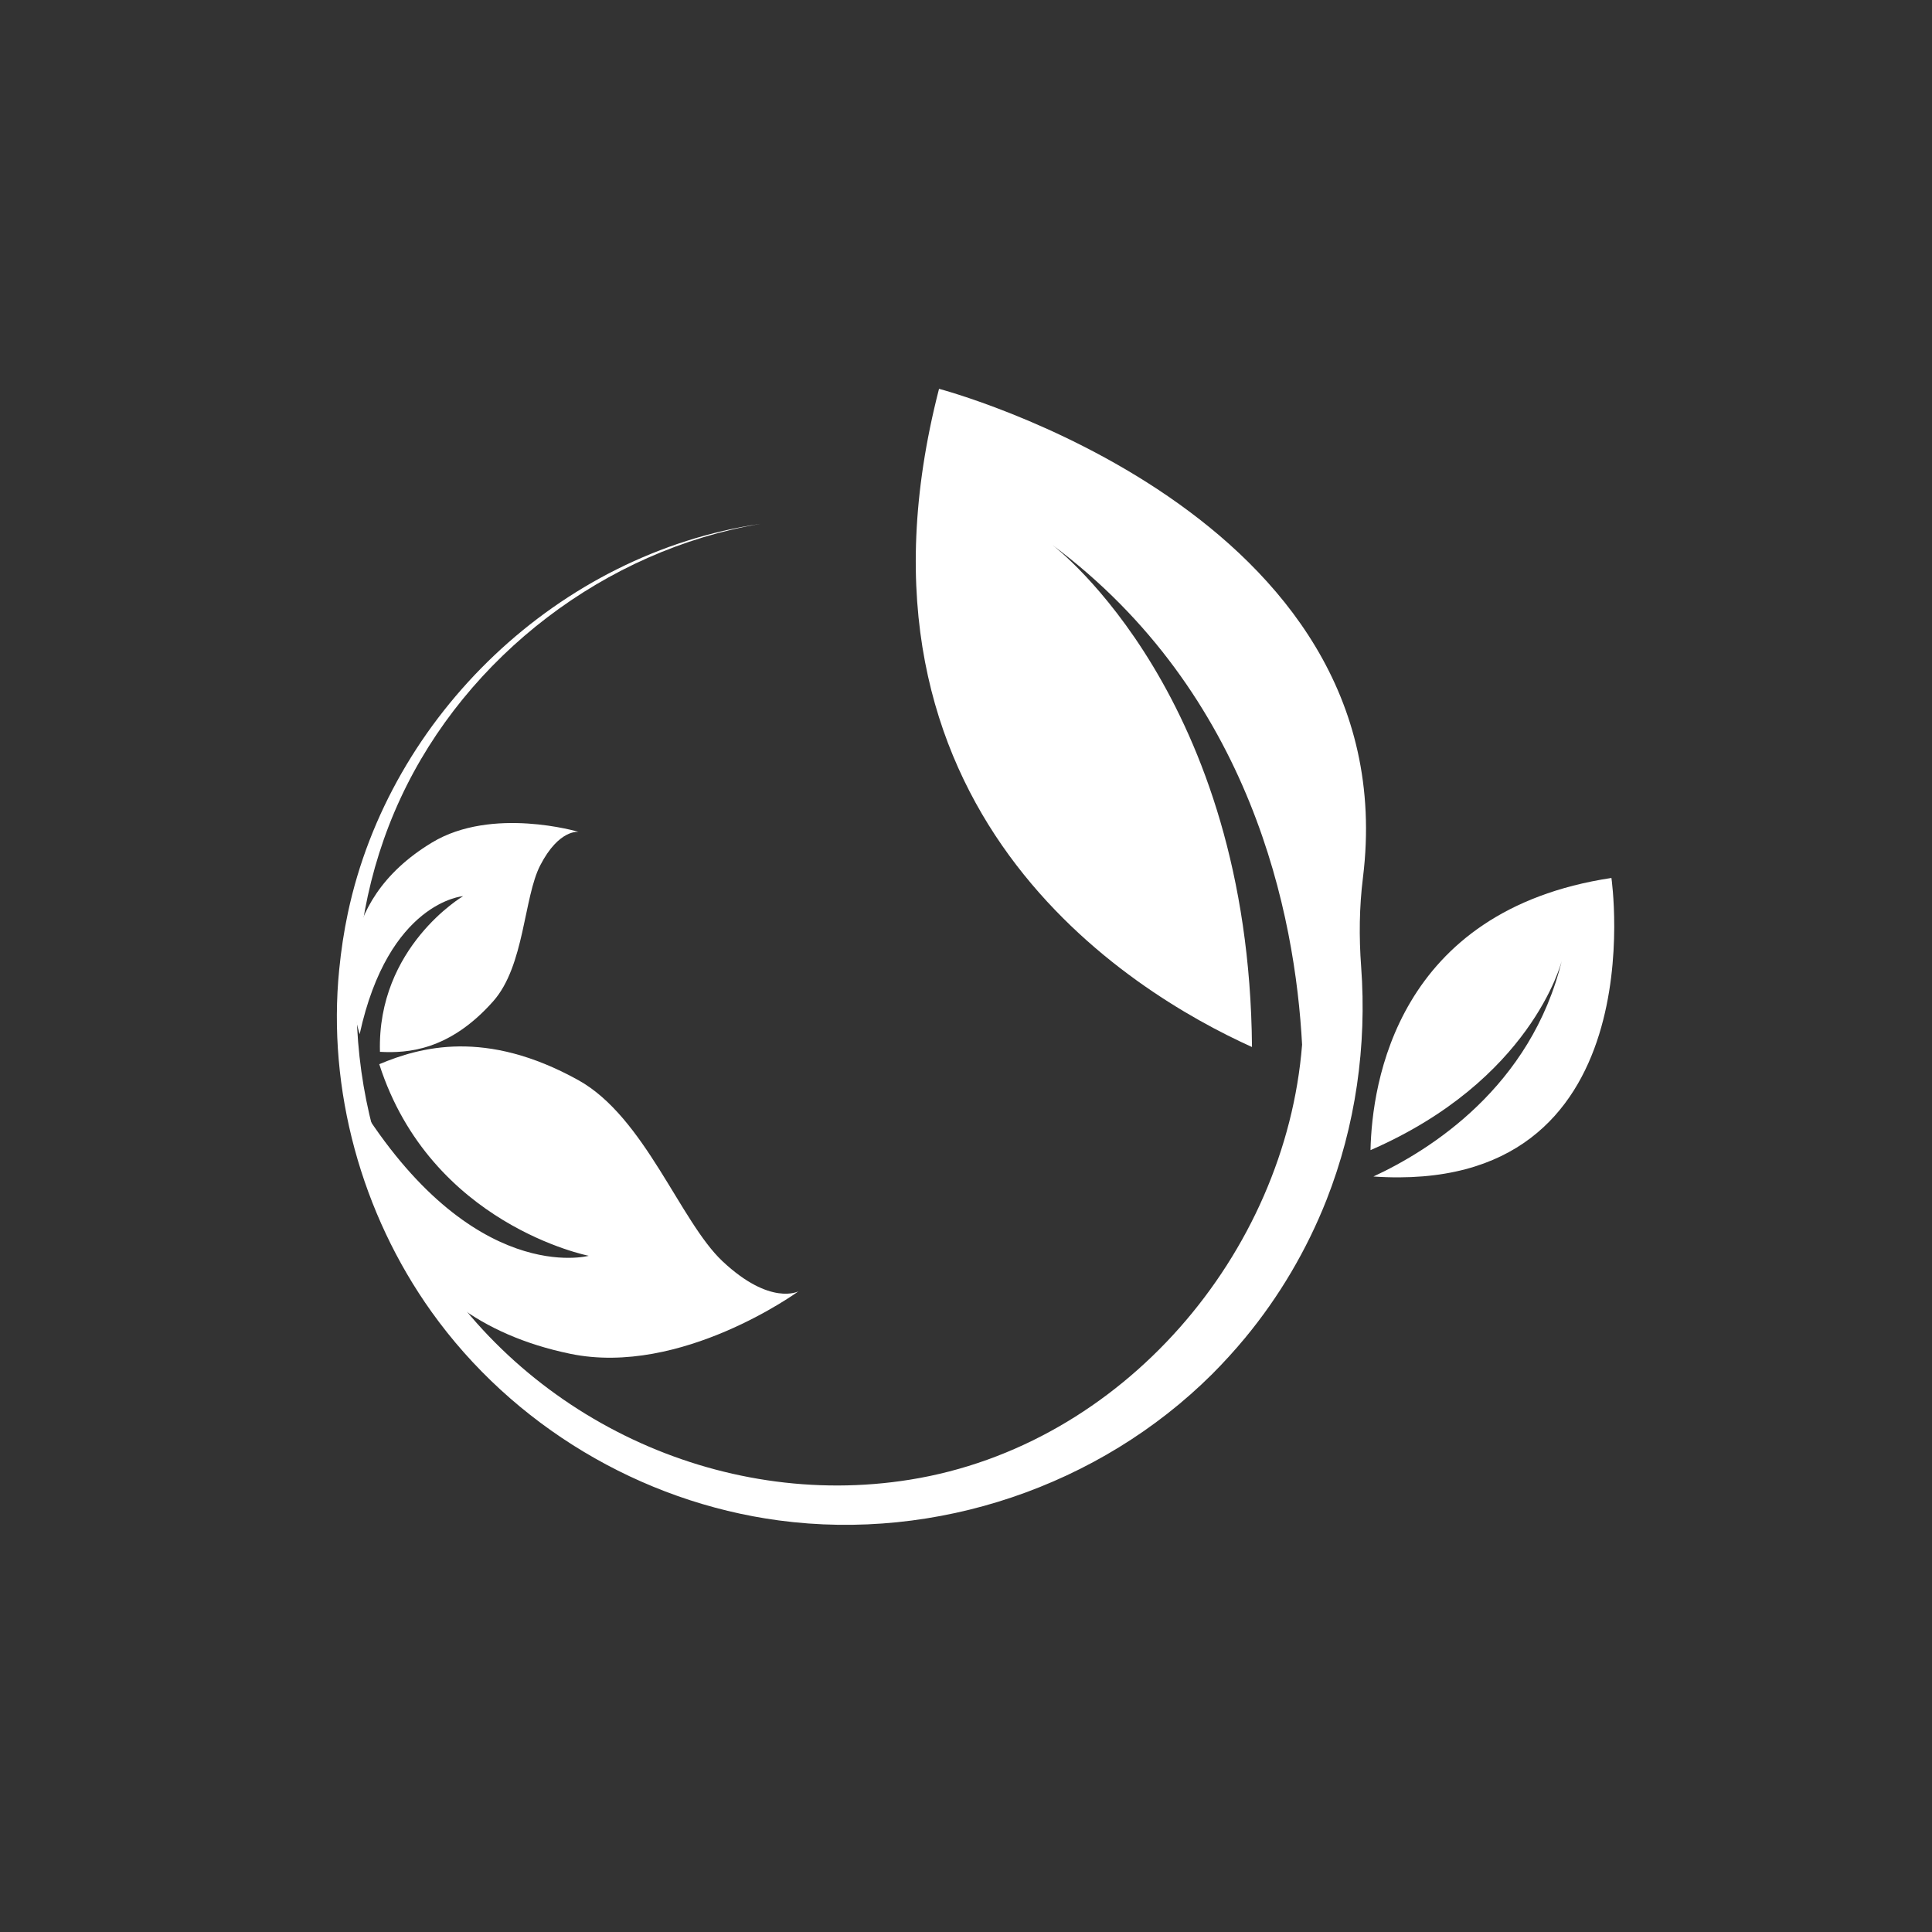 <svg version="1.2" preserveAspectRatio="xMidYMid meet" height="100" viewBox="0 0 75 75" zoomAndPan="magnify" width="100" xmlns:xlink="http://www.w3.org/1999/xlink" xmlns="http://www.w3.org/2000/svg"><rect x="0" y="0" width="75" height="75" fill="#333333" stroke="none"/><defs><clipPath id="6456207054"><path d="M 13 15.094 L 54 15.094 L 54 60 L 13 60 Z M 13 15.094"></path></clipPath><clipPath id="ed6590f880"><path d="M 13 40 L 31 40 L 31 53 L 13 53 Z M 13 40"></path></clipPath><clipPath id="d3b35685b0"><path d="M 33.363 33.293 L 30.434 54.117 L 10.352 51.293 L 13.281 30.469 Z M 33.363 33.293"></path></clipPath><clipPath id="2d1549ef37"><path d="M 33.363 33.293 L 30.434 54.117 L 10.352 51.293 L 13.281 30.469 Z M 33.363 33.293"></path></clipPath><clipPath id="c515b1505f"><path d="M 13 31 L 23 31 L 23 41 L 13 41 Z M 13 31"></path></clipPath><clipPath id="ceccf0f7f7"><path d="M 33.363 33.293 L 30.434 54.117 L 10.352 51.293 L 13.281 30.469 Z M 33.363 33.293"></path></clipPath><clipPath id="4a2e0bb868"><path d="M 33.363 33.293 L 30.434 54.117 L 10.352 51.293 L 13.281 30.469 Z M 33.363 33.293"></path></clipPath></defs><g id="69a22dea64"><path d="M 53.203 44.648 C 59.418 41.945 60.602 37.41 60.633 37.277 C 59.438 42.195 55.516 44.652 53.316 45.672 C 64.359 46.426 62.555 34.082 62.555 34.082 C 54.219 35.344 53.258 42.062 53.203 44.648" style="stroke:none;fill-rule:nonzero;fill:#ffffff;fill-opacity:1;"></path><g clip-path="url(#6456207054)" clip-rule="nonzero"><path d="M 36.453 15.094 C 32.238 31.465 43.879 38.512 48.602 40.645 C 48.492 27.059 41.055 21.312 40.844 21.148 C 48.613 26.941 50.281 35.562 50.547 40.555 C 49.906 48.66 43.586 56.117 35.324 57.441 C 27.906 58.633 20.293 55.02 16.445 48.547 C 13.328 43.309 12.98 36.523 15.547 30.992 C 18.109 25.465 23.512 21.344 29.523 20.336 C 21.711 21.477 15.137 27.75 13.504 35.445 C 13.352 36.156 13.242 36.891 13.168 37.637 C 12.703 42.297 14.031 47.113 16.75 50.922 C 19.898 55.332 24.863 58.305 30.234 59.023 C 36.344 59.84 42.672 57.699 47.047 53.352 C 47.496 52.902 47.926 52.43 48.332 51.941 C 49.66 50.336 50.73 48.52 51.496 46.578 C 52.625 43.707 53.066 40.598 52.84 37.531 C 52.754 36.375 52.766 35.215 52.91 34.066 C 54.66 19.887 36.453 15.094 36.453 15.094" style="stroke:none;fill-rule:nonzero;fill:#ffffff;fill-opacity:1;"></path></g><g clip-path="url(#ed6590f880)" clip-rule="nonzero"><g clip-path="url(#d3b35685b0)" clip-rule="nonzero"><g clip-path="url(#2d1549ef37)" clip-rule="nonzero"><path d="M 22.855 48.75 C 22.855 48.75 16.727 47.551 14.723 41.312 C 16.312 40.645 18.848 39.934 22.449 41.93 C 25.031 43.363 26.402 47.414 28.047 48.961 C 29.91 50.711 30.996 50.129 30.996 50.129 C 30.996 50.129 26.449 53.445 22.141 52.555 C 14.902 51.059 14.012 45.051 13.891 42.77 C 18.352 49.977 22.855 48.75 22.855 48.75" style="stroke:none;fill-rule:nonzero;fill:#ffffff;fill-opacity:1;"></path></g></g></g><g clip-path="url(#c515b1505f)" clip-rule="nonzero"><g clip-path="url(#ceccf0f7f7)" clip-rule="nonzero"><g clip-path="url(#4a2e0bb868)" clip-rule="nonzero"><path d="M 17.977 34.789 C 17.977 34.789 14.633 36.758 14.75 40.832 C 15.82 40.891 17.453 40.781 19.148 38.867 C 20.367 37.492 20.328 34.836 20.973 33.59 C 21.703 32.176 22.461 32.293 22.461 32.293 C 22.461 32.293 19.109 31.293 16.77 32.707 C 12.836 35.082 13.559 38.785 13.961 40.148 C 15.082 35.004 17.977 34.789 17.977 34.789" style="stroke:none;fill-rule:nonzero;fill:#ffffff;fill-opacity:1;"></path></g></g></g></g></svg>